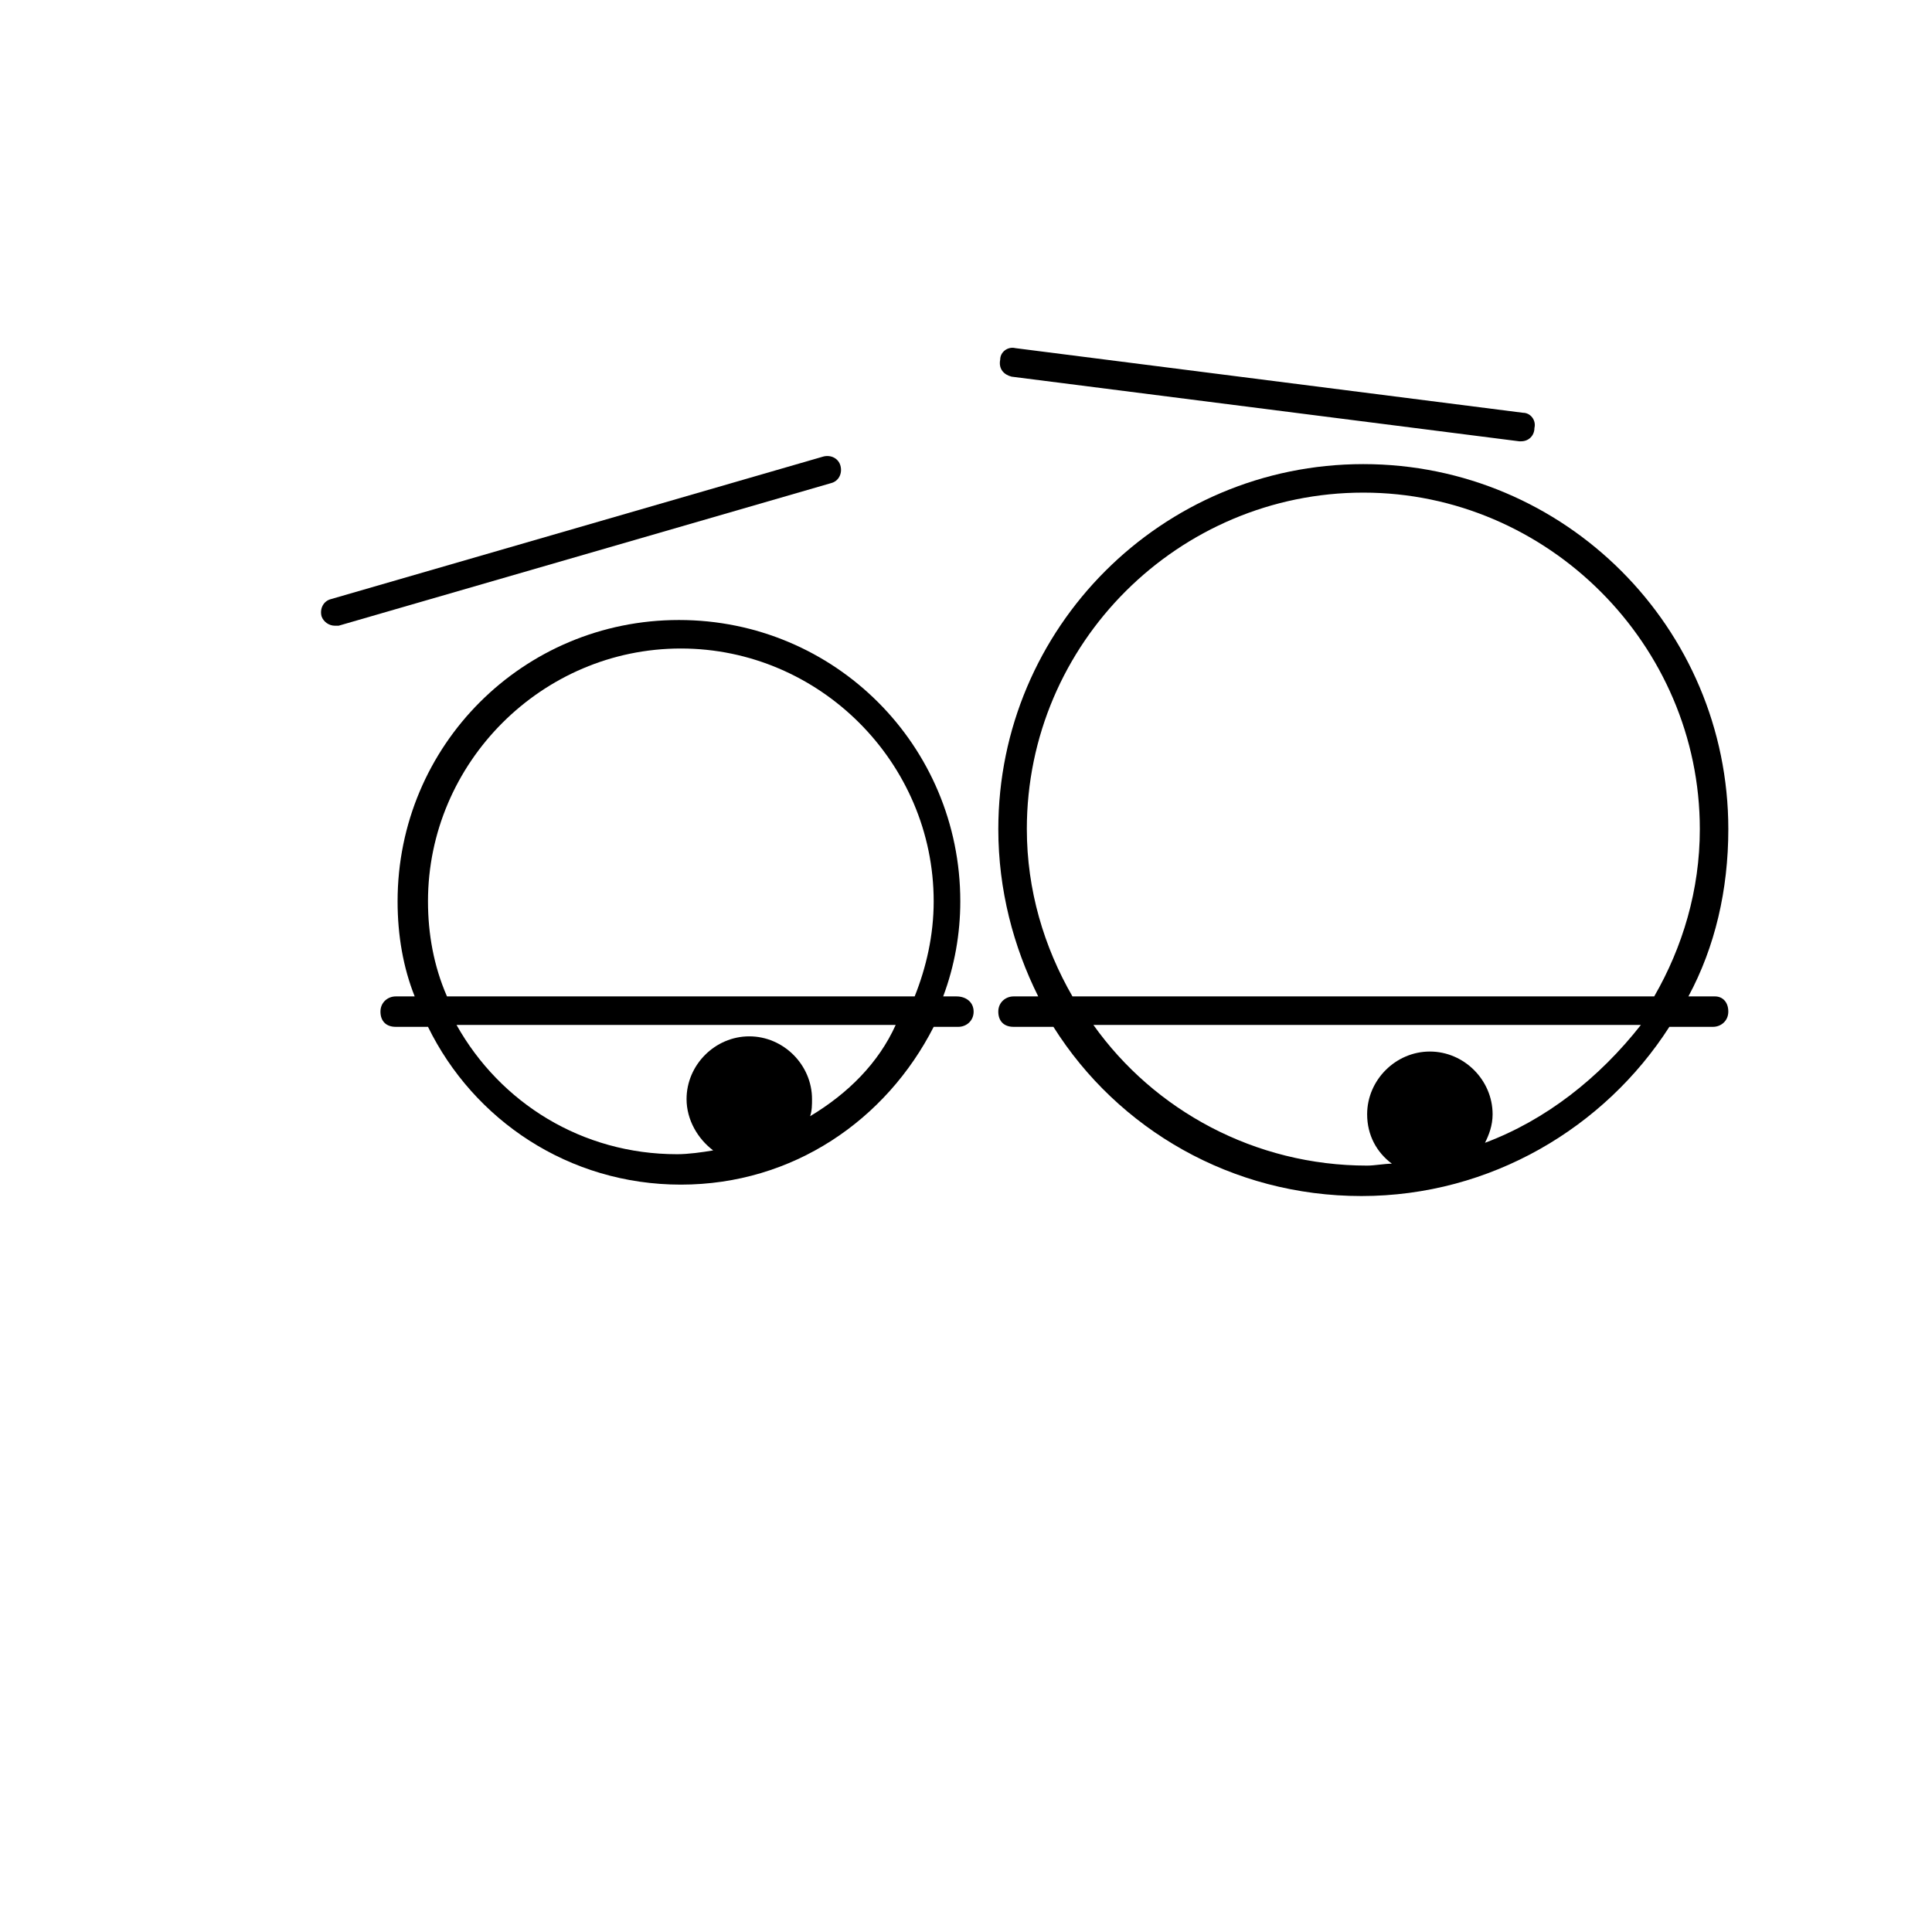 <?xml version="1.0" encoding="UTF-8"?>
<!-- Uploaded to: ICON Repo, www.svgrepo.com, Generator: ICON Repo Mixer Tools -->
<svg fill="#000000" width="800px" height="800px" version="1.1" viewBox="144 144 512 512" xmlns="http://www.w3.org/2000/svg">
 <g>
  <path d="m366.75 267.5c-0.504-2.016-2.519-3.023-4.535-2.519l-130.49 37.785c-2.016 0.504-3.023 2.519-2.519 4.535 0.504 1.512 2.016 2.519 3.527 2.519h1.008l130.49-37.785c2.016-0.504 3.023-2.519 2.519-4.535z"/>
  <path d="m412.09 243.82 134.52 17.129h0.504c2.016 0 3.527-1.512 3.527-3.527 0.504-2.016-1.008-4.031-3.023-4.031l-134.52-17.129c-2.016-0.504-4.031 1.008-4.031 3.023-0.504 2.519 1.008 4.031 3.023 4.535z"/>
  <path d="m397.48 408.06h-3.527c3.023-8.062 4.535-16.625 4.535-25.191 0-41.312-33.25-74.562-74.562-74.562s-74.562 33.25-74.562 74.562c0 9.07 1.512 17.633 4.535 25.191h-5.043c-2.016 0-4.031 1.512-4.031 4.031 0 2.519 1.512 4.031 4.031 4.031h8.566c12.09 24.688 37.281 41.816 67.008 41.816 29.727 0 54.41-17.129 67.008-41.816h6.551c2.016 0 4.031-1.512 4.031-4.031-0.004-2.519-2.019-4.031-4.539-4.031zm-140.06-25.191c0-36.777 30.23-67.008 67.008-67.008 36.777 0 67.008 30.23 67.008 67.008 0 9.07-2.016 17.633-5.039 25.191h-123.94c-3.523-8.059-5.035-16.625-5.035-25.191zm101.27 56.934c0.504-1.512 0.504-3.023 0.504-4.535 0-9.07-7.559-16.625-16.625-16.625-9.07 0-16.625 7.559-16.625 16.625 0 5.543 3.023 10.578 7.055 13.602-3.023 0.504-6.551 1.008-9.574 1.008-25.191 0-46.855-13.602-58.441-34.258h116.38c-4.535 10.074-12.598 18.137-22.672 24.184z"/>
  <path d="m598.5 408.06h-7.055c7.055-13.098 10.578-28.215 10.578-44.336 0-53.402-43.328-96.73-96.73-96.73-53.402 0-96.73 43.328-96.73 96.73 0 16.121 4.031 31.234 10.578 44.336h-6.551c-2.016 0-4.031 1.512-4.031 4.031 0 2.519 1.512 4.031 4.031 4.031h10.578c17.129 27.207 47.359 44.84 81.617 44.84 34.258 0 64.488-18.137 81.617-44.84h11.586c2.016 0 4.031-1.512 4.031-4.031 0.008-2.519-1.504-4.031-3.519-4.031zm-182.38-44.336c0-49.375 40.305-89.176 89.176-89.176s89.176 40.305 89.176 89.176c0 16.121-4.535 31.234-12.09 44.336h-154.17c-7.555-13.098-12.09-28.211-12.09-44.336zm121.42 83.129c1.008-2.016 2.016-4.535 2.016-7.559 0-9.07-7.559-16.625-16.625-16.625-9.07 0-16.625 7.559-16.625 16.625 0 5.543 2.519 10.078 6.551 13.098-2.016 0-4.535 0.504-6.551 0.504-29.727 0-56.426-14.609-72.547-37.281h145.1c-11.09 14.109-25.195 25.195-41.316 31.238z"/>
 </g>
</svg>